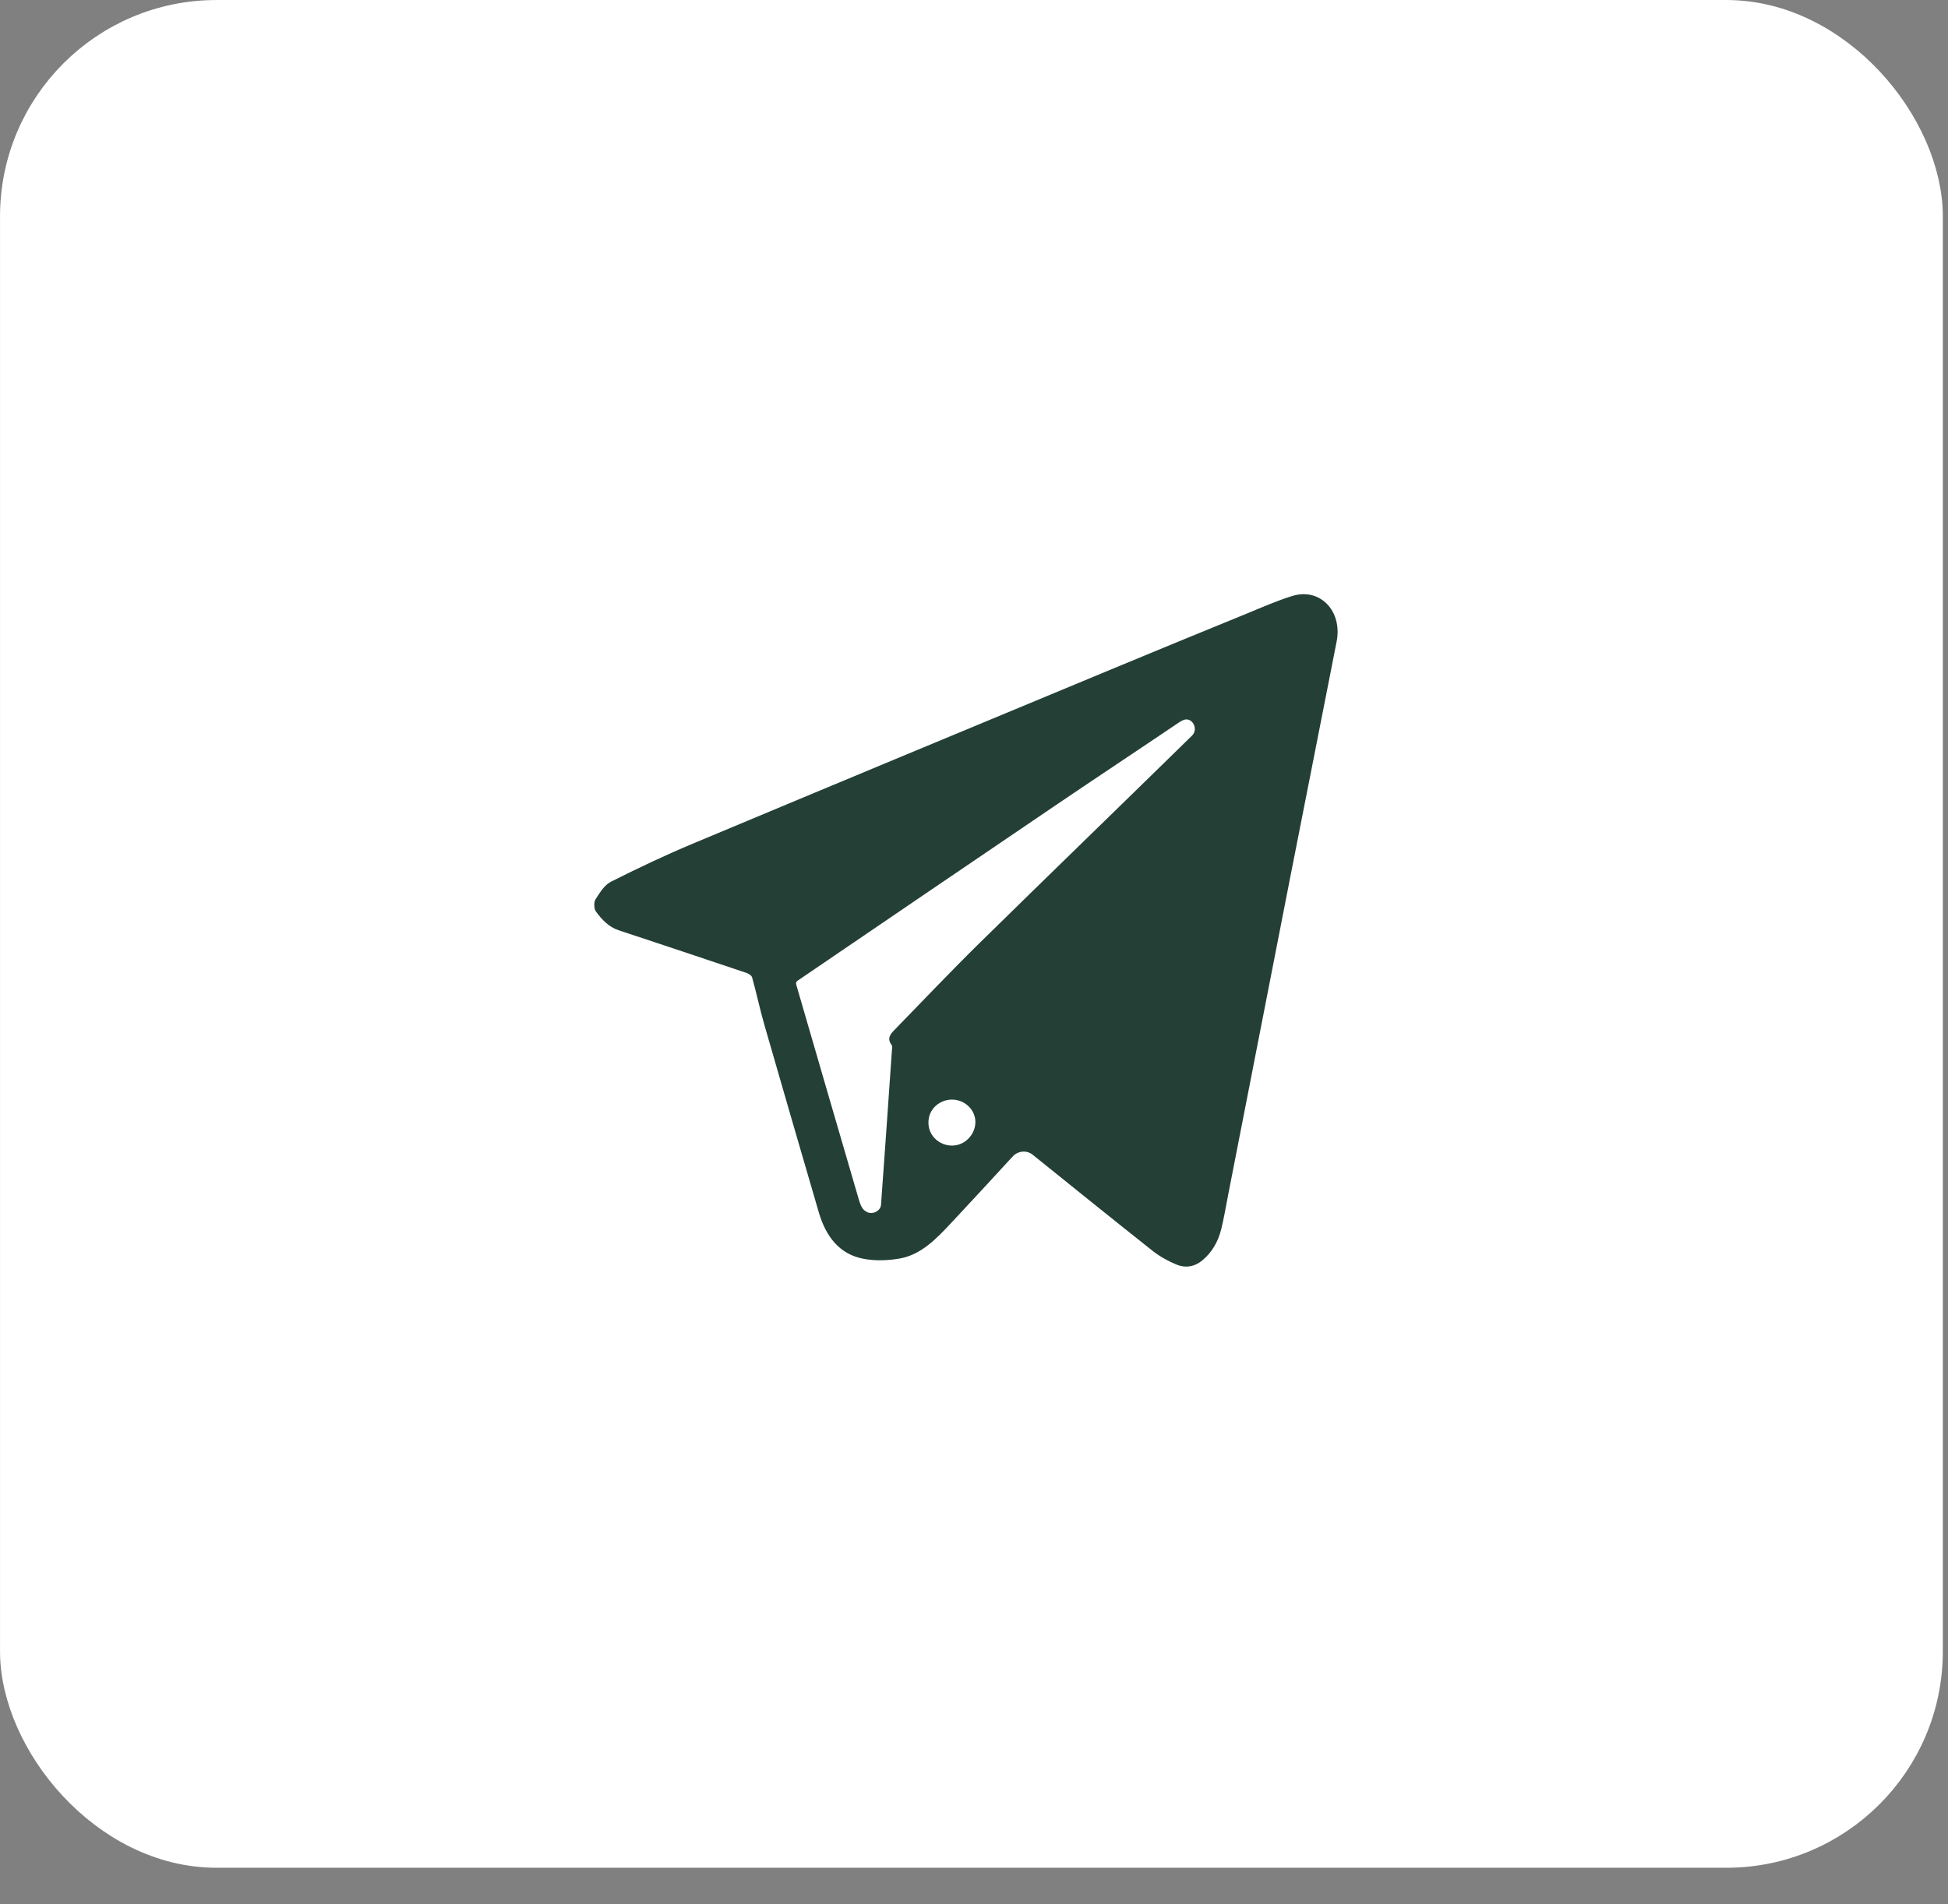 <?xml version="1.0" encoding="UTF-8"?> <svg xmlns="http://www.w3.org/2000/svg" width="45" height="44" viewBox="0 0 45 44" fill="none"><rect x="0" y="0" width="45" height="44" fill="#808080" stroke="none"/><rect x="0.432" y="0.432" width="44.017" height="42.291" rx="4.568" fill="white" stroke="white" stroke-width="0.863"></rect><path d="M23.854 26.679C23.716 26.568 23.514 26.59 23.394 26.72C22.918 27.237 22.45 27.748 21.976 28.253C21.633 28.619 21.28 28.992 20.78 29.079C20.506 29.126 20.212 29.136 19.94 29.083C19.391 28.978 19.077 28.567 18.915 28.012C18.493 26.567 18.072 25.121 17.656 23.674C17.553 23.314 17.475 22.946 17.375 22.585C17.363 22.538 17.292 22.495 17.241 22.478C16.258 22.147 15.274 21.819 14.29 21.493C14.063 21.419 13.903 21.247 13.765 21.059C13.72 20.998 13.716 20.844 13.757 20.779C13.854 20.626 13.965 20.447 14.112 20.373C14.732 20.061 15.359 19.763 15.996 19.496C19.221 18.145 22.45 16.804 25.679 15.462C26.722 15.028 27.767 14.599 28.813 14.172C29.159 14.03 29.503 13.877 29.859 13.768C30.496 13.575 31.015 14.119 30.877 14.823C30.522 16.638 30.162 18.45 29.806 20.264C29.327 22.712 28.85 25.16 28.371 27.608C28.32 27.873 28.275 28.14 28.211 28.401C28.139 28.691 27.995 28.94 27.771 29.124C27.591 29.272 27.379 29.303 27.175 29.217C26.983 29.137 26.792 29.032 26.626 28.901C25.698 28.167 24.777 27.421 23.854 26.679ZM18.425 22.659C18.398 22.677 18.382 22.71 18.391 22.741C18.872 24.396 19.353 26.053 19.837 27.707C19.864 27.802 19.903 27.914 19.971 27.968C19.989 27.983 20.01 27.995 20.031 28.006C20.16 28.069 20.342 27.979 20.352 27.837C20.439 26.656 20.52 25.474 20.602 24.293C20.606 24.243 20.62 24.176 20.597 24.145C20.484 23.995 20.567 23.894 20.662 23.797C21.314 23.128 21.958 22.448 22.623 21.794C24.256 20.19 25.901 18.599 27.536 16.997C27.697 16.839 27.533 16.547 27.329 16.64C27.296 16.655 27.263 16.673 27.231 16.695C26.269 17.345 25.301 17.985 24.34 18.637C22.37 19.972 20.404 21.312 18.425 22.659ZM21.449 25.897C21.414 26.407 22.049 26.668 22.39 26.287C22.596 26.058 22.578 25.721 22.337 25.528C21.999 25.256 21.479 25.464 21.449 25.897Z" fill="#243F36"></path></svg> 